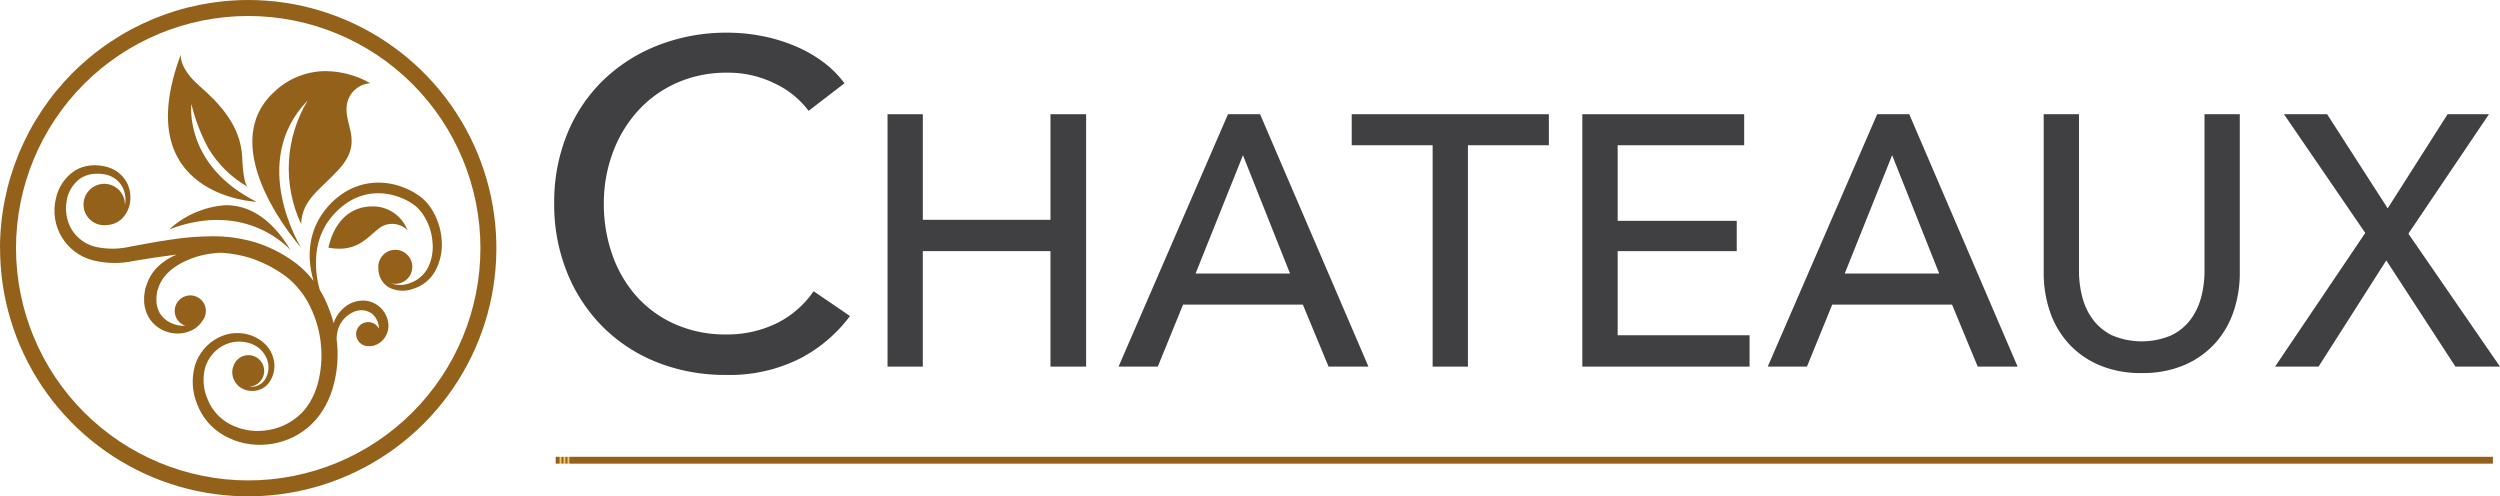 <?xml version="1.0" encoding="UTF-8"?>
<svg xmlns="http://www.w3.org/2000/svg" xmlns:xlink="http://www.w3.org/1999/xlink" width="282.007" height="55.988" viewBox="0 0 282.007 55.988">
  <defs>
    <clipPath id="a">
      <path d="M29.8,55.985a26.194,26.194,0,1,1,26.194,26.2A26.224,26.224,0,0,1,29.8,55.985m-1.8,0A27.994,27.994,0,1,0,55.989,27.993,28.028,28.028,0,0,0,27.994,55.985" fill="none"></path>
    </clipPath>
    <linearGradient id="b" x1="-0.207" y1="1.207" x2="-0.194" y2="1.207" gradientUnits="objectBoundingBox">
      <stop offset="0" stop-color="#94611b"></stop>
      <stop offset="0.005" stop-color="#94611b"></stop>
      <stop offset="0.17" stop-color="#f4c871"></stop>
      <stop offset="0.34" stop-color="#94611b"></stop>
      <stop offset="0.5" stop-color="#f4c871"></stop>
      <stop offset="0.67" stop-color="#94611b"></stop>
      <stop offset="0.861" stop-color="#f4c871"></stop>
      <stop offset="0.998" stop-color="#94611b"></stop>
      <stop offset="1" stop-color="#94611b"></stop>
    </linearGradient>
    <clipPath id="c">
      <path d="M45.643,61.516c0,.019,0,.011,0,0Zm22.779-9.984c-2.817.932-3.376,4.4-3.376,4.4,3.564.658,4.6-1.594,6.1-2.44a2.456,2.456,0,0,1,2.813.469,4.169,4.169,0,0,0-4-2.685,4.829,4.829,0,0,0-1.532.251M47.09,53.869c8.832-3.384,13.687,2.355,13.687,2.355-2.331-3.907-4.966-5.087-7.3-5.087a10.443,10.443,0,0,0-6.391,2.732m8.966-4.729s-.054-.029-.153-.088c.09.105.153.088.153.088m-1.015,19.3,0,0ZM38.2,46.656a4.071,4.071,0,0,0-1.755.58,5,5,0,0,0-2.152,3.187A5.768,5.768,0,0,0,38.42,57.34a10.078,10.078,0,0,0,4.6.1c1.45-.249,2.9-.475,4.39-.663.171-.023.342-.043.513-.062a6.911,6.911,0,0,0-.873.423,6.446,6.446,0,0,0-1.489,1.188,5.051,5.051,0,0,0-1.023,1.755c-.054.166-.116.327-.159.49l-.083.5-.036.257-.009.065v.013l-.005.068v.028l.005.114,0,.442a4.065,4.065,0,0,0,.671,1.981,3.849,3.849,0,0,0,1.47,1.222A4.038,4.038,0,0,0,48,65.619a3.582,3.582,0,0,0,1.338-.25,2.067,2.067,0,0,0,.5-.237,1.836,1.836,0,0,0,.385-.267,2.1,2.1,0,0,0,.449-.462c.091-.115.136-.178.136-.178L50.8,64.21a1.758,1.758,0,1,0-1.883.534,4.419,4.419,0,0,1-.836-.054,3.758,3.758,0,0,1-1.149-.452,2.964,2.964,0,0,1-.913-.915,3.269,3.269,0,0,1-.381-1.272l0-.439V61.5l.008-.048.025-.192.052-.377.111-.366a4.208,4.208,0,0,1,.717-1.336,5.442,5.442,0,0,1,1.132-1.036,7.117,7.117,0,0,1,1.3-.739c.225-.1.443-.187.659-.274.217-.069.434-.143.637-.208s.405-.111.6-.156.374-.08.549-.118c.348-.048.66-.1.909-.111a4.837,4.837,0,0,1,.6-.03h.111a13.669,13.669,0,0,1,3.229.6,14.323,14.323,0,0,1,3.985,2.074A9.622,9.622,0,0,1,63,62.611a12.532,12.532,0,0,1,.816,8.758,8.972,8.972,0,0,1-.863,2,6.539,6.539,0,0,1-1.328,1.579,6.921,6.921,0,0,1-3.738,1.609,6.717,6.717,0,0,1-3.9-.688,5.426,5.426,0,0,1-2.529-2.731,5.484,5.484,0,0,1-.351-3.574A4.16,4.16,0,0,1,53.12,67a3.886,3.886,0,0,1,2.992-.306,3.011,3.011,0,0,1,1.994,1.8,2.582,2.582,0,0,1-.245,2.349,1.839,1.839,0,0,1-1.732.77A1.782,1.782,0,1,0,54.3,69.358l-.01.024a1.942,1.942,0,0,0,.1,1.46,2.163,2.163,0,0,0,.586.762,2.32,2.32,0,0,0,.469.281,1.848,1.848,0,0,0,.536.167,2.536,2.536,0,0,0,1.22-.072,2.326,2.326,0,0,0,1.116-.787,3.222,3.222,0,0,0,.472-2.928,3.464,3.464,0,0,0-.876-1.448,3.875,3.875,0,0,0-.7-.551,3.441,3.441,0,0,0-.4-.231c-.143-.063-.233-.107-.4-.177a4.725,4.725,0,0,0-3.773.212,5.261,5.261,0,0,0-2.659,3.16,6.713,6.713,0,0,0,.256,4.364,6.824,6.824,0,0,0,3.06,3.544,8.208,8.208,0,0,0,4.751,1,8.4,8.4,0,0,0,4.67-1.913,8.06,8.06,0,0,0,1.72-2A10.315,10.315,0,0,0,65.5,71.878a13.517,13.517,0,0,0,.459-5.69,4.45,4.45,0,0,1,.114-.853,3.155,3.155,0,0,1,.959-1.607c.136-.12.254-.2.428-.331a2.685,2.685,0,0,1,.437-.227,2.211,2.211,0,0,1,.979-.18,1.937,1.937,0,0,1,.9.267,1.43,1.43,0,0,1,.356.288,1.58,1.58,0,0,1,.28.373,2.088,2.088,0,0,1,.295.791,1.419,1.419,0,0,1,.025.36,1.355,1.355,0,1,0-1.21,1.964c.031,0,.061,0,.091,0l0,.01h.16a1.783,1.783,0,0,0,.462-.084,2.126,2.126,0,0,0,.663-.351,2.261,2.261,0,0,0,.646-.777,2.347,2.347,0,0,0,.269-1.209A2.876,2.876,0,0,0,71.4,63.3a3.04,3.04,0,0,0-.441-.564,2.859,2.859,0,0,0-.605-.46,2.809,2.809,0,0,0-1.466-.381,3.324,3.324,0,0,0-1.426.355,3.385,3.385,0,0,0-.6.4,5.138,5.138,0,0,0-.466.451,3.548,3.548,0,0,0-.768,1.348,14.606,14.606,0,0,0-.965-2.656,12.565,12.565,0,0,0-.6-1.112c-.031-.115-.063-.236-.1-.365a10.83,10.83,0,0,1-.2-4.292,7.74,7.74,0,0,1,.963-2.619,8.279,8.279,0,0,1,2.08-2.293,6.406,6.406,0,0,1,2.951-1.262,6.866,6.866,0,0,1,3.3.384,6.647,6.647,0,0,1,1.5.77,4.077,4.077,0,0,1,.614.508c.065.067.2.221.277.319a3.822,3.822,0,0,1,.234.311,6.369,6.369,0,0,1,1.089,3.044,5.34,5.34,0,0,1-.479,2.956,3.575,3.575,0,0,1-1.94,1.74,2.988,2.988,0,0,1-2.212.087l-.049-.021a1.992,1.992,0,0,0,.492.063,1.919,1.919,0,1,0-1.918-1.923c0,.053,0,.1.007.155a2.4,2.4,0,0,0,.046.511A2.436,2.436,0,0,0,71.9,60.437a3.411,3.411,0,0,0,2.685.141,4.285,4.285,0,0,0,2.5-2.006,6.265,6.265,0,0,0,.737-3.472,7.539,7.539,0,0,0-1.189-3.6,4.544,4.544,0,0,0-.3-.415c-.113-.138-.175-.216-.323-.378a5.107,5.107,0,0,0-.781-.666,8.063,8.063,0,0,0-1.756-.92,7.6,7.6,0,0,0-3.895-.448,7.381,7.381,0,0,0-3.483,1.561,8.75,8.75,0,0,0-2.24,2.685,8.136,8.136,0,0,0-.888,3,9.125,9.125,0,0,0,.118,2.6c.079.423.175.81.276,1.159a10.984,10.984,0,0,0-1.972-1.99,15.337,15.337,0,0,0-4.533-2.342,16.518,16.518,0,0,0-4.951-.7,30.861,30.861,0,0,0-4.732.389c-1.522.222-3.017.5-4.445.771a8.949,8.949,0,0,1-3.9.045,4.365,4.365,0,0,1-2.754-1.974,4.756,4.756,0,0,1-.565-3.2,3.834,3.834,0,0,1,1.514-2.535,3.272,3.272,0,0,1,1.263-.5,4.792,4.792,0,0,1,1.4,0,2.812,2.812,0,0,1,2.005,1.251,3.078,3.078,0,0,1,.43,2.049c-.009.064-.021.128-.034.191,0-.018,0-.037,0-.055A2.336,2.336,0,1,0,39.748,53.4a2.407,2.407,0,0,0,.284-.017c.084-.005.173-.011.268-.022a2.6,2.6,0,0,0,1.34-.6,3.169,3.169,0,0,0,.988-1.743,3.653,3.653,0,0,0-.353-2.483,3.592,3.592,0,0,0-2.424-1.763,5.033,5.033,0,0,0-1.205-.136c-.149,0-.3.006-.446.015m20.667-8.24c-6.852,6.38,3.089,17.518,3.089,17.518s-6.007-9.656.747-16.6a14.8,14.8,0,0,0-.738,13.944c.08-2.784,2.228-3.935,4.261-6.184,2.8-3.094.589-4.86.882-7.21a2.883,2.883,0,0,1,2.652-2.5,10.349,10.349,0,0,0-5.01-1.365,8.424,8.424,0,0,0-5.883,2.4M56.94,50.76c-8.24-4.121-7.36-11.038-7.36-11.038a20.685,20.685,0,0,0,1.918,5,12.3,12.3,0,0,0,4.4,4.326c-.184-.211-.481-.922-.583-3.294-.147-3.536-2.5-6.036-4.854-8.1S48.4,34.124,48.4,34.124C42.37,50.174,56.94,50.76,56.94,50.76" fill="none"></path>
    </clipPath>
    <linearGradient id="d" x1="-0.429" y1="1.428" x2="-0.413" y2="1.428" xlink:href="#b"></linearGradient>
    <clipPath id="e">
      <rect width="218.523" height="0.776" fill="none"></rect>
    </clipPath>
    <linearGradient id="f" x1="-0.001" y1="1" x2="0.005" y2="1" xlink:href="#b"></linearGradient>
    <clipPath id="g">
      <rect width="219.492" height="48.617" fill="none"></rect>
    </clipPath>
  </defs>
  <g transform="translate(-762.3 -272.012)">
    <g transform="translate(734.306 244.019)">
      <g clip-path="url(#a)">
        <rect width="79.178" height="79.178" transform="translate(0 55.987) rotate(-45)" fill="url(#b)"></rect>
      </g>
      <g clip-path="url(#c)">
        <rect width="60.188" height="60.099" transform="matrix(0.5, -0.866, 0.866, 0.5, 14.873, 67.237)" fill="url(#d)"></rect>
      </g>
    </g>
    <g transform="translate(824.815 275.697)">
      <g transform="translate(0.17 47.841)">
        <g clip-path="url(#e)">
          <rect width="218.523" height="0.776" transform="translate(0)" fill="url(#f)"></rect>
        </g>
      </g>
      <g transform="translate(0 0)">
        <g clip-path="url(#g)">
          <path d="M33.365,31.964a16.482,16.482,0,0,1-5.656,4.8,17.628,17.628,0,0,1-8.354,1.843A20.639,20.639,0,0,1,11.6,37.179a18.056,18.056,0,0,1-6.123-4,18.351,18.351,0,0,1-4.021-6.122A20.438,20.438,0,0,1,0,19.25a20.27,20.27,0,0,1,1.479-7.86,17.746,17.746,0,0,1,4.1-6.071,18.652,18.652,0,0,1,6.2-3.918A21.175,21.175,0,0,1,19.563,0a20.422,20.422,0,0,1,3.788.363,18.94,18.94,0,0,1,3.684,1.09,15.3,15.3,0,0,1,3.217,1.79,11.661,11.661,0,0,1,2.491,2.465L28.7,8.821a10.129,10.129,0,0,0-3.814-3.087,11.846,11.846,0,0,0-5.319-1.219,13.827,13.827,0,0,0-5.786,1.168,13.106,13.106,0,0,0-4.385,3.19,14.407,14.407,0,0,0-2.8,4.7A16.281,16.281,0,0,0,5.6,19.25a17.2,17.2,0,0,0,.96,5.813,13.969,13.969,0,0,0,2.75,4.7A12.691,12.691,0,0,0,13.673,32.9a13.959,13.959,0,0,0,5.734,1.142,12.7,12.7,0,0,0,5.656-1.245,10.91,10.91,0,0,0,4.2-3.632Z" transform="translate(0 0)" fill="#404042"></path>
          <path d="M28.986,7.091h3.981V19h14.4V7.091h4.021V35.563H47.364V22.534h-14.4v13.03H28.986Z" transform="translate(8.616 2.108)" fill="#404042"></path>
          <path d="M53.5,35.564H49.073L61.419,7.092h3.619L77.264,35.564h-4.5l-2.9-7H56.352Zm4.263-10.5H68.416L63.108,11.717Z" transform="translate(14.587 2.108)" fill="#404042"></path>
          <path d="M82.457,35.564H78.476V10.59H69.347v-3.5H91.586v3.5H82.457Z" transform="translate(20.614 2.108)" fill="#404042"></path>
          <path d="M93.385,32.025h14.88v3.539H89.4V7.091h18.258v3.5H93.385v8.526h13.432v3.418H93.385Z" transform="translate(26.576 2.108)" fill="#404042"></path>
          <path d="M109.947,35.564h-4.424L117.868,7.092h3.619l12.225,28.472h-4.5l-2.9-7H112.8Zm4.261-10.5h10.658l-5.31-13.351Z" transform="translate(31.367 2.108)" fill="#404042"></path>
          <path d="M140.577,36.288a11.811,11.811,0,0,1-4.906-.946,9.915,9.915,0,0,1-3.458-2.513,10.279,10.279,0,0,1-2.031-3.6,13.49,13.49,0,0,1-.663-4.2V7.091H133.5v17.7a11.666,11.666,0,0,0,.362,2.876,7.3,7.3,0,0,0,1.186,2.552,6.02,6.02,0,0,0,2.172,1.811,8.556,8.556,0,0,0,6.7,0,5.984,5.984,0,0,0,2.192-1.811,7.326,7.326,0,0,0,1.186-2.552,11.666,11.666,0,0,0,.362-2.876V7.091h3.98V25.027a13.49,13.49,0,0,1-.662,4.2,10.3,10.3,0,0,1-2.032,3.6,9.939,9.939,0,0,1-3.458,2.513,11.819,11.819,0,0,1-4.906.946" transform="translate(38.5 2.108)" fill="#404042"></path>
          <path d="M162.343,17.709,169.1,7.091h4.666l-9.089,13.473,10.335,15h-5.027l-7.8-11.984-7.642,11.984h-4.906l10.176-15.081-9.17-13.393h4.866Z" transform="translate(44.48 2.108)" fill="#404042"></path>
        </g>
      </g>
    </g>
  </g>
</svg>
